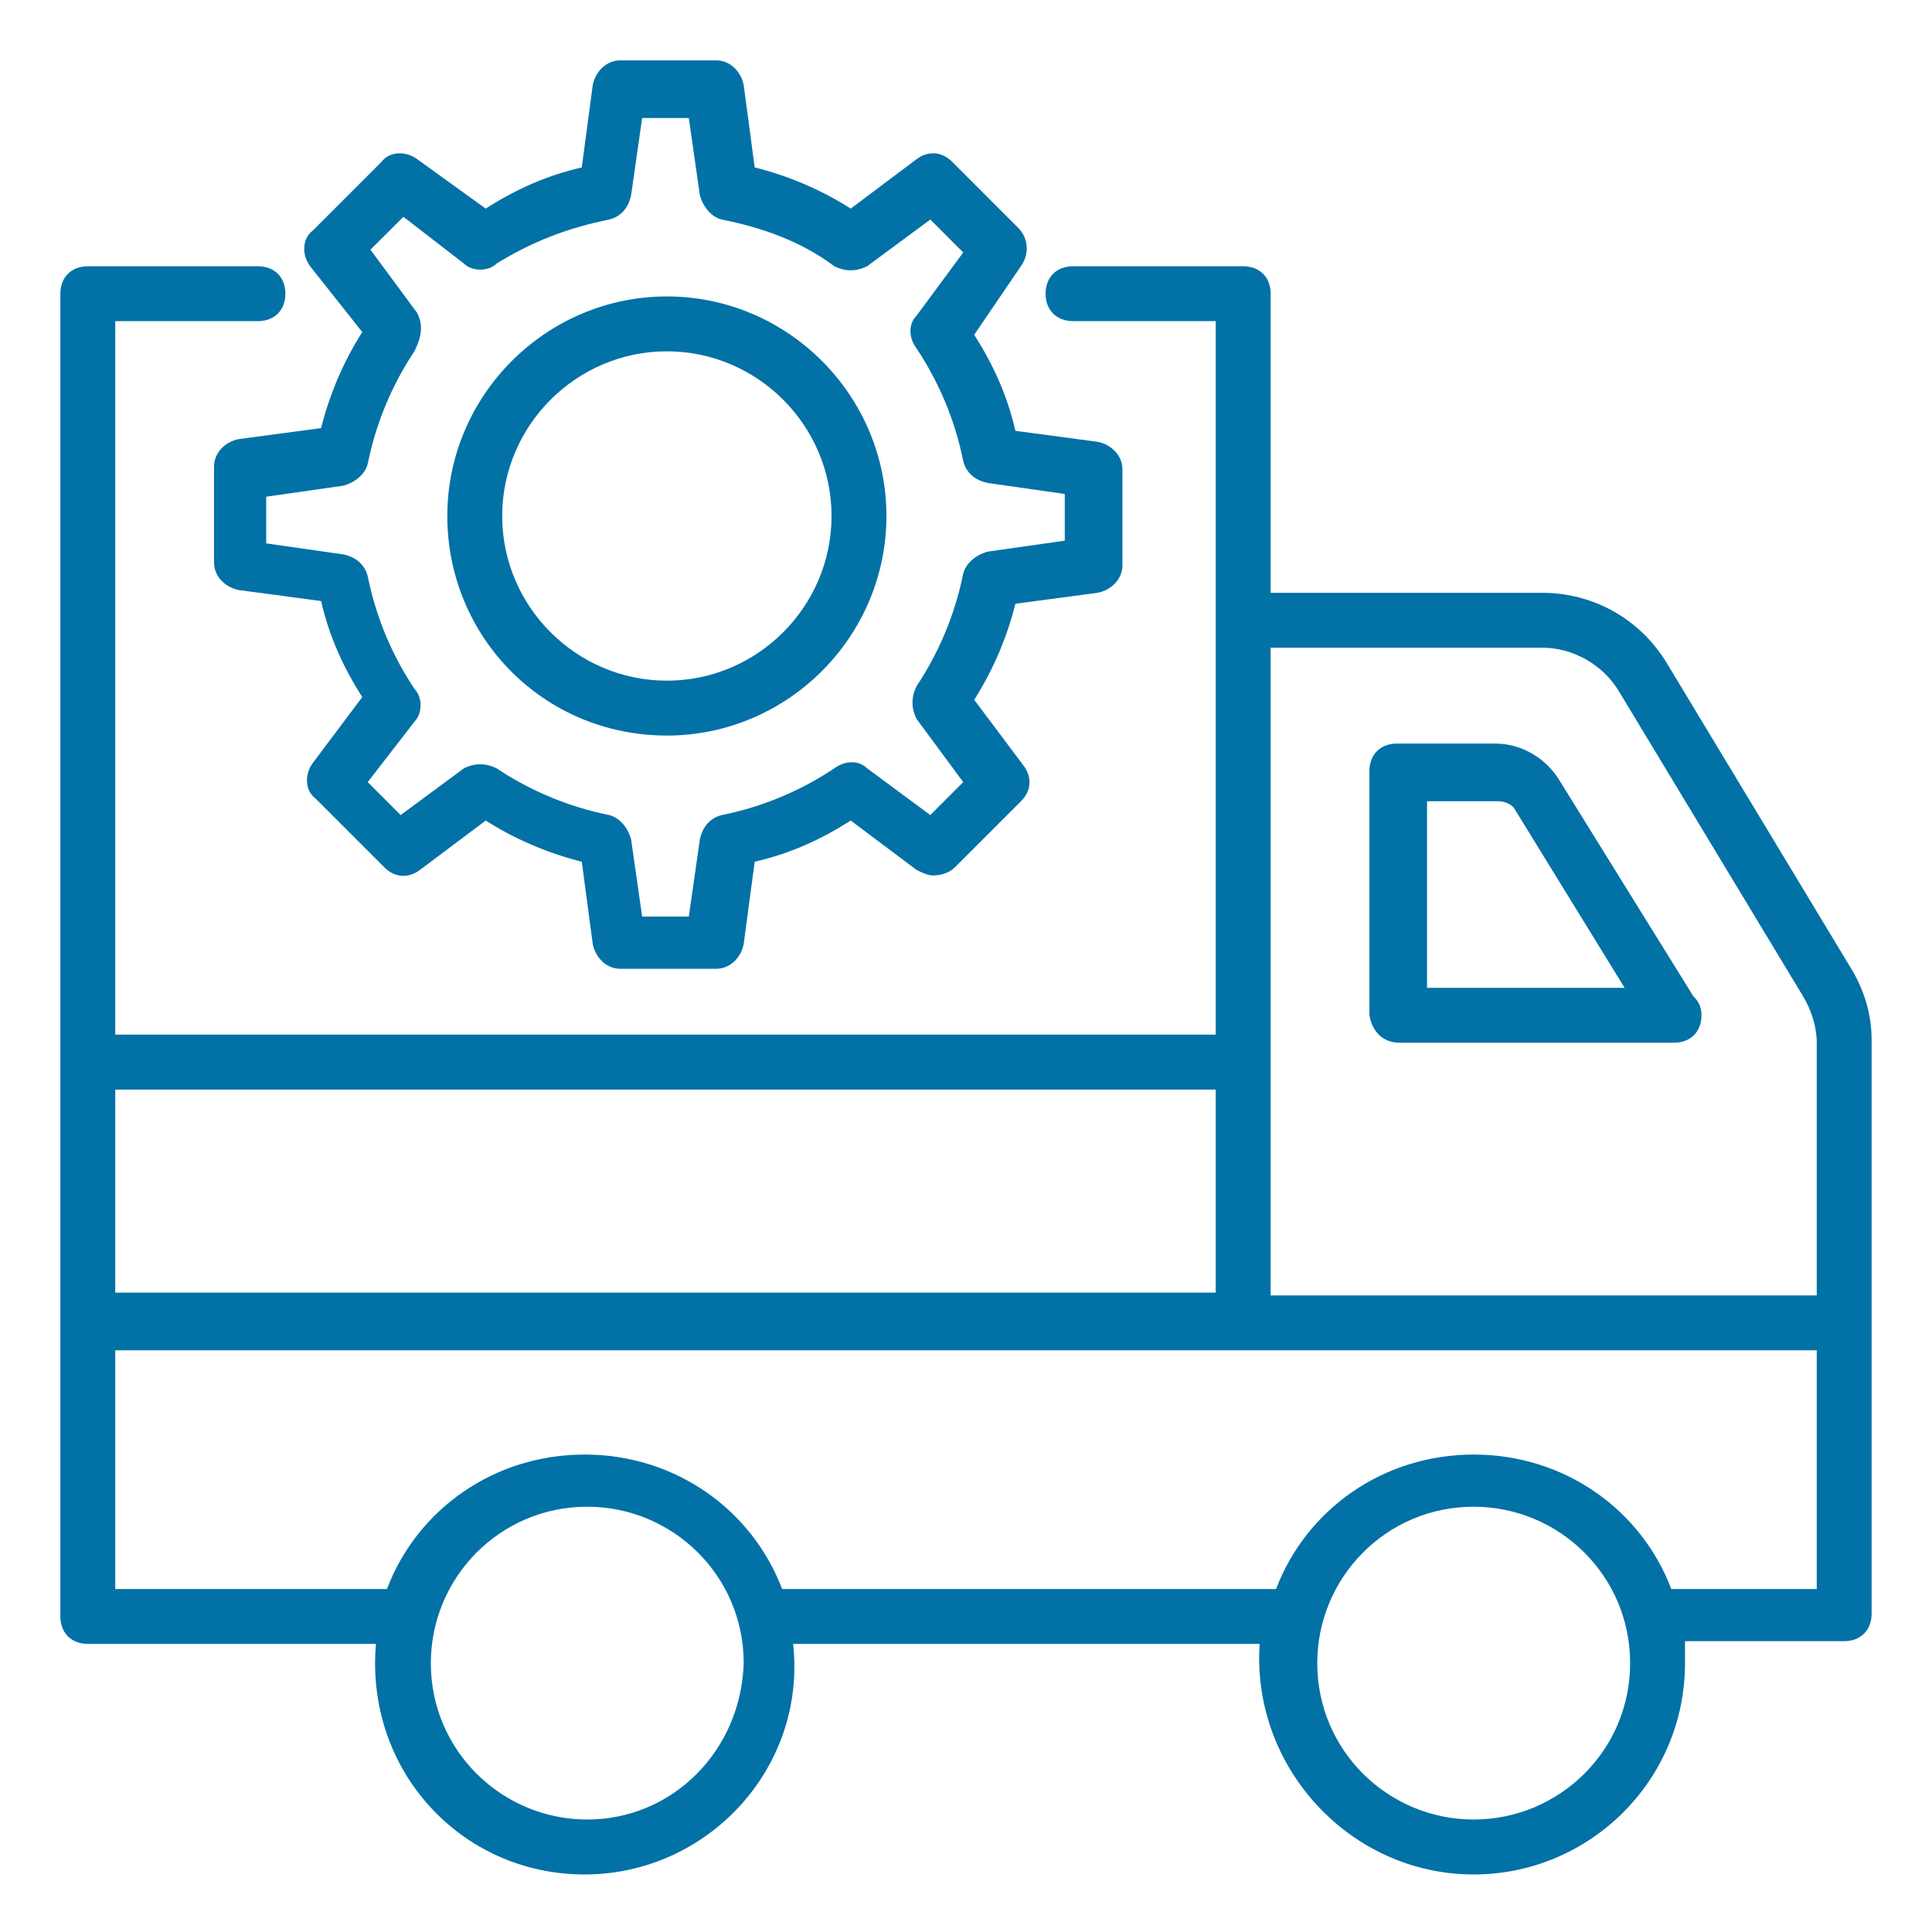 <svg width="32" height="32" viewBox="0 0 32 32" fill="none" xmlns="http://www.w3.org/2000/svg">
<path d="M31 17.228C31 16.774 30.864 16.365 30.636 16.001L27.591 10.956C27.136 10.228 26.364 9.819 25.546 9.819H21.046V4.865C21.046 4.592 20.864 4.41 20.591 4.41H17.773C17.5 4.41 17.318 4.592 17.318 4.865C17.318 5.137 17.5 5.319 17.773 5.319H20.136V17.137H1.909V5.319H4.273C4.545 5.319 4.727 5.137 4.727 4.865C4.727 4.592 4.545 4.41 4.273 4.41H1.455C1.182 4.41 1 4.592 1 4.865V26.774C1 27.047 1.182 27.228 1.455 27.228H6.227C6.045 29.319 7.636 31.047 9.682 31.047C11.727 31.047 13.364 29.274 13.136 27.228H20.864C20.727 29.274 22.364 31.047 24.409 31.047C26.318 31.047 27.909 29.501 27.909 27.547C27.909 27.41 27.909 27.319 27.909 27.183H30.546C30.818 27.183 31 27.001 31 26.728C31 17.865 31 26.047 31 17.228ZM25.546 10.728C26.046 10.728 26.546 11.001 26.818 11.456L29.864 16.501C30 16.728 30.091 17.001 30.091 17.274V21.456H21.046V10.728H25.546ZM20.136 18.047V21.41H1.909V18.047H20.136ZM9.727 30.137C8.318 30.137 7.136 29.001 7.136 27.547C7.136 26.137 8.273 24.956 9.727 24.956C11.136 24.956 12.318 26.092 12.318 27.547C12.273 29.001 11.136 30.137 9.727 30.137ZM24.409 30.137C23 30.137 21.818 29.001 21.818 27.547C21.818 26.137 22.954 24.956 24.409 24.956C25.818 24.956 27 26.092 27 27.547C27 29.001 25.818 30.137 24.409 30.137ZM30.091 26.319H27.682C27.182 25.001 25.909 24.092 24.409 24.092C22.909 24.092 21.636 25.001 21.136 26.319H12.954C12.454 25.001 11.182 24.092 9.682 24.092C8.182 24.092 6.909 25.001 6.409 26.319H1.909V22.365H30.091V26.319Z" fill="#0271A6"/>
<path d="M23.182 17.271H27.727C28 17.271 28.182 17.089 28.182 16.816C28.182 16.68 28.136 16.589 28.045 16.498L25.818 12.907C25.591 12.544 25.182 12.316 24.773 12.316H23.136C22.863 12.316 22.682 12.498 22.682 12.771V16.816C22.727 17.089 22.909 17.271 23.182 17.271ZM23.636 13.271H24.818C24.909 13.271 25.045 13.316 25.091 13.407L26.909 16.362H23.636V13.271Z" fill="#0271A6"/>
<path d="M6 5.5C5.682 6 5.455 6.545 5.318 7.091L3.954 7.273C3.727 7.318 3.545 7.5 3.545 7.727V9.318C3.545 9.545 3.727 9.727 3.954 9.773L5.318 9.955C5.455 10.546 5.682 11.046 6 11.546L5.182 12.636C5.045 12.818 5.045 13.091 5.227 13.227L6.364 14.364C6.545 14.546 6.773 14.546 6.955 14.409L8.045 13.591C8.545 13.909 9.091 14.136 9.636 14.273L9.818 15.636C9.864 15.864 10.045 16.046 10.273 16.046H11.864C12.091 16.046 12.273 15.864 12.318 15.636L12.5 14.273C13.091 14.136 13.591 13.909 14.091 13.591L15.182 14.409C15.273 14.454 15.364 14.5 15.454 14.5C15.591 14.5 15.727 14.454 15.818 14.364L16.909 13.273C17.091 13.091 17.091 12.864 16.954 12.682L16.136 11.591C16.454 11.091 16.682 10.546 16.818 10L18.182 9.818C18.409 9.773 18.591 9.591 18.591 9.364V7.773C18.591 7.545 18.409 7.364 18.182 7.318L16.818 7.136C16.682 6.545 16.454 6.045 16.136 5.545L16.909 4.409C17.045 4.227 17.045 3.955 16.864 3.773L15.773 2.682C15.591 2.5 15.364 2.5 15.182 2.636L14.091 3.455C13.591 3.136 13.045 2.909 12.5 2.773L12.318 1.409C12.273 1.182 12.091 1 11.864 1H10.273C10.045 1 9.864 1.182 9.818 1.409L9.636 2.773C9.045 2.909 8.545 3.136 8.045 3.455L6.909 2.636C6.727 2.5 6.455 2.5 6.318 2.682L5.182 3.818C5 3.955 5 4.227 5.136 4.409L6 5.5ZM6.909 5.182L6.136 4.136L6.682 3.591L7.682 4.364C7.818 4.5 8.091 4.5 8.227 4.364C8.818 4 9.409 3.773 10.091 3.636C10.273 3.591 10.409 3.455 10.454 3.227L10.636 1.955H11.409L11.591 3.227C11.636 3.409 11.773 3.591 11.954 3.636C12.636 3.773 13.273 4 13.818 4.409C14 4.5 14.182 4.5 14.364 4.409L15.409 3.636L15.954 4.182L15.182 5.227C15.045 5.364 15.045 5.591 15.182 5.773C15.545 6.318 15.818 6.955 15.954 7.636C16 7.818 16.136 7.955 16.364 8L17.636 8.182V8.955L16.364 9.136C16.182 9.182 16 9.318 15.954 9.5C15.818 10.182 15.545 10.818 15.182 11.364C15.091 11.546 15.091 11.727 15.182 11.909L15.954 12.954L15.409 13.5L14.364 12.727C14.227 12.591 14 12.591 13.818 12.727C13.273 13.091 12.636 13.364 11.954 13.5C11.773 13.546 11.636 13.682 11.591 13.909L11.409 15.182H10.636L10.454 13.909C10.409 13.727 10.273 13.546 10.091 13.5C9.409 13.364 8.773 13.091 8.227 12.727C8.045 12.636 7.864 12.636 7.682 12.727L6.636 13.5L6.091 12.954L6.864 11.954C7 11.818 7 11.546 6.864 11.409C6.5 10.864 6.227 10.227 6.091 9.545C6.045 9.364 5.909 9.227 5.682 9.182L4.409 9V8.227L5.682 8.045C5.864 8 6.045 7.864 6.091 7.682C6.227 7 6.5 6.364 6.864 5.818C7 5.545 7 5.364 6.909 5.182Z" fill="#0271A6"/>
<path d="M11.046 12.183C13.046 12.183 14.682 10.546 14.682 8.547C14.682 6.547 13.046 4.91 11.046 4.91C9.046 4.91 7.409 6.547 7.409 8.547C7.409 10.546 9 12.183 11.046 12.183ZM11.046 5.819C12.546 5.819 13.773 7.047 13.773 8.547C13.773 10.046 12.546 11.274 11.046 11.274C9.546 11.274 8.318 10.046 8.318 8.547C8.318 7.047 9.546 5.819 11.046 5.819Z" fill="#0271A6"/>
</svg>
